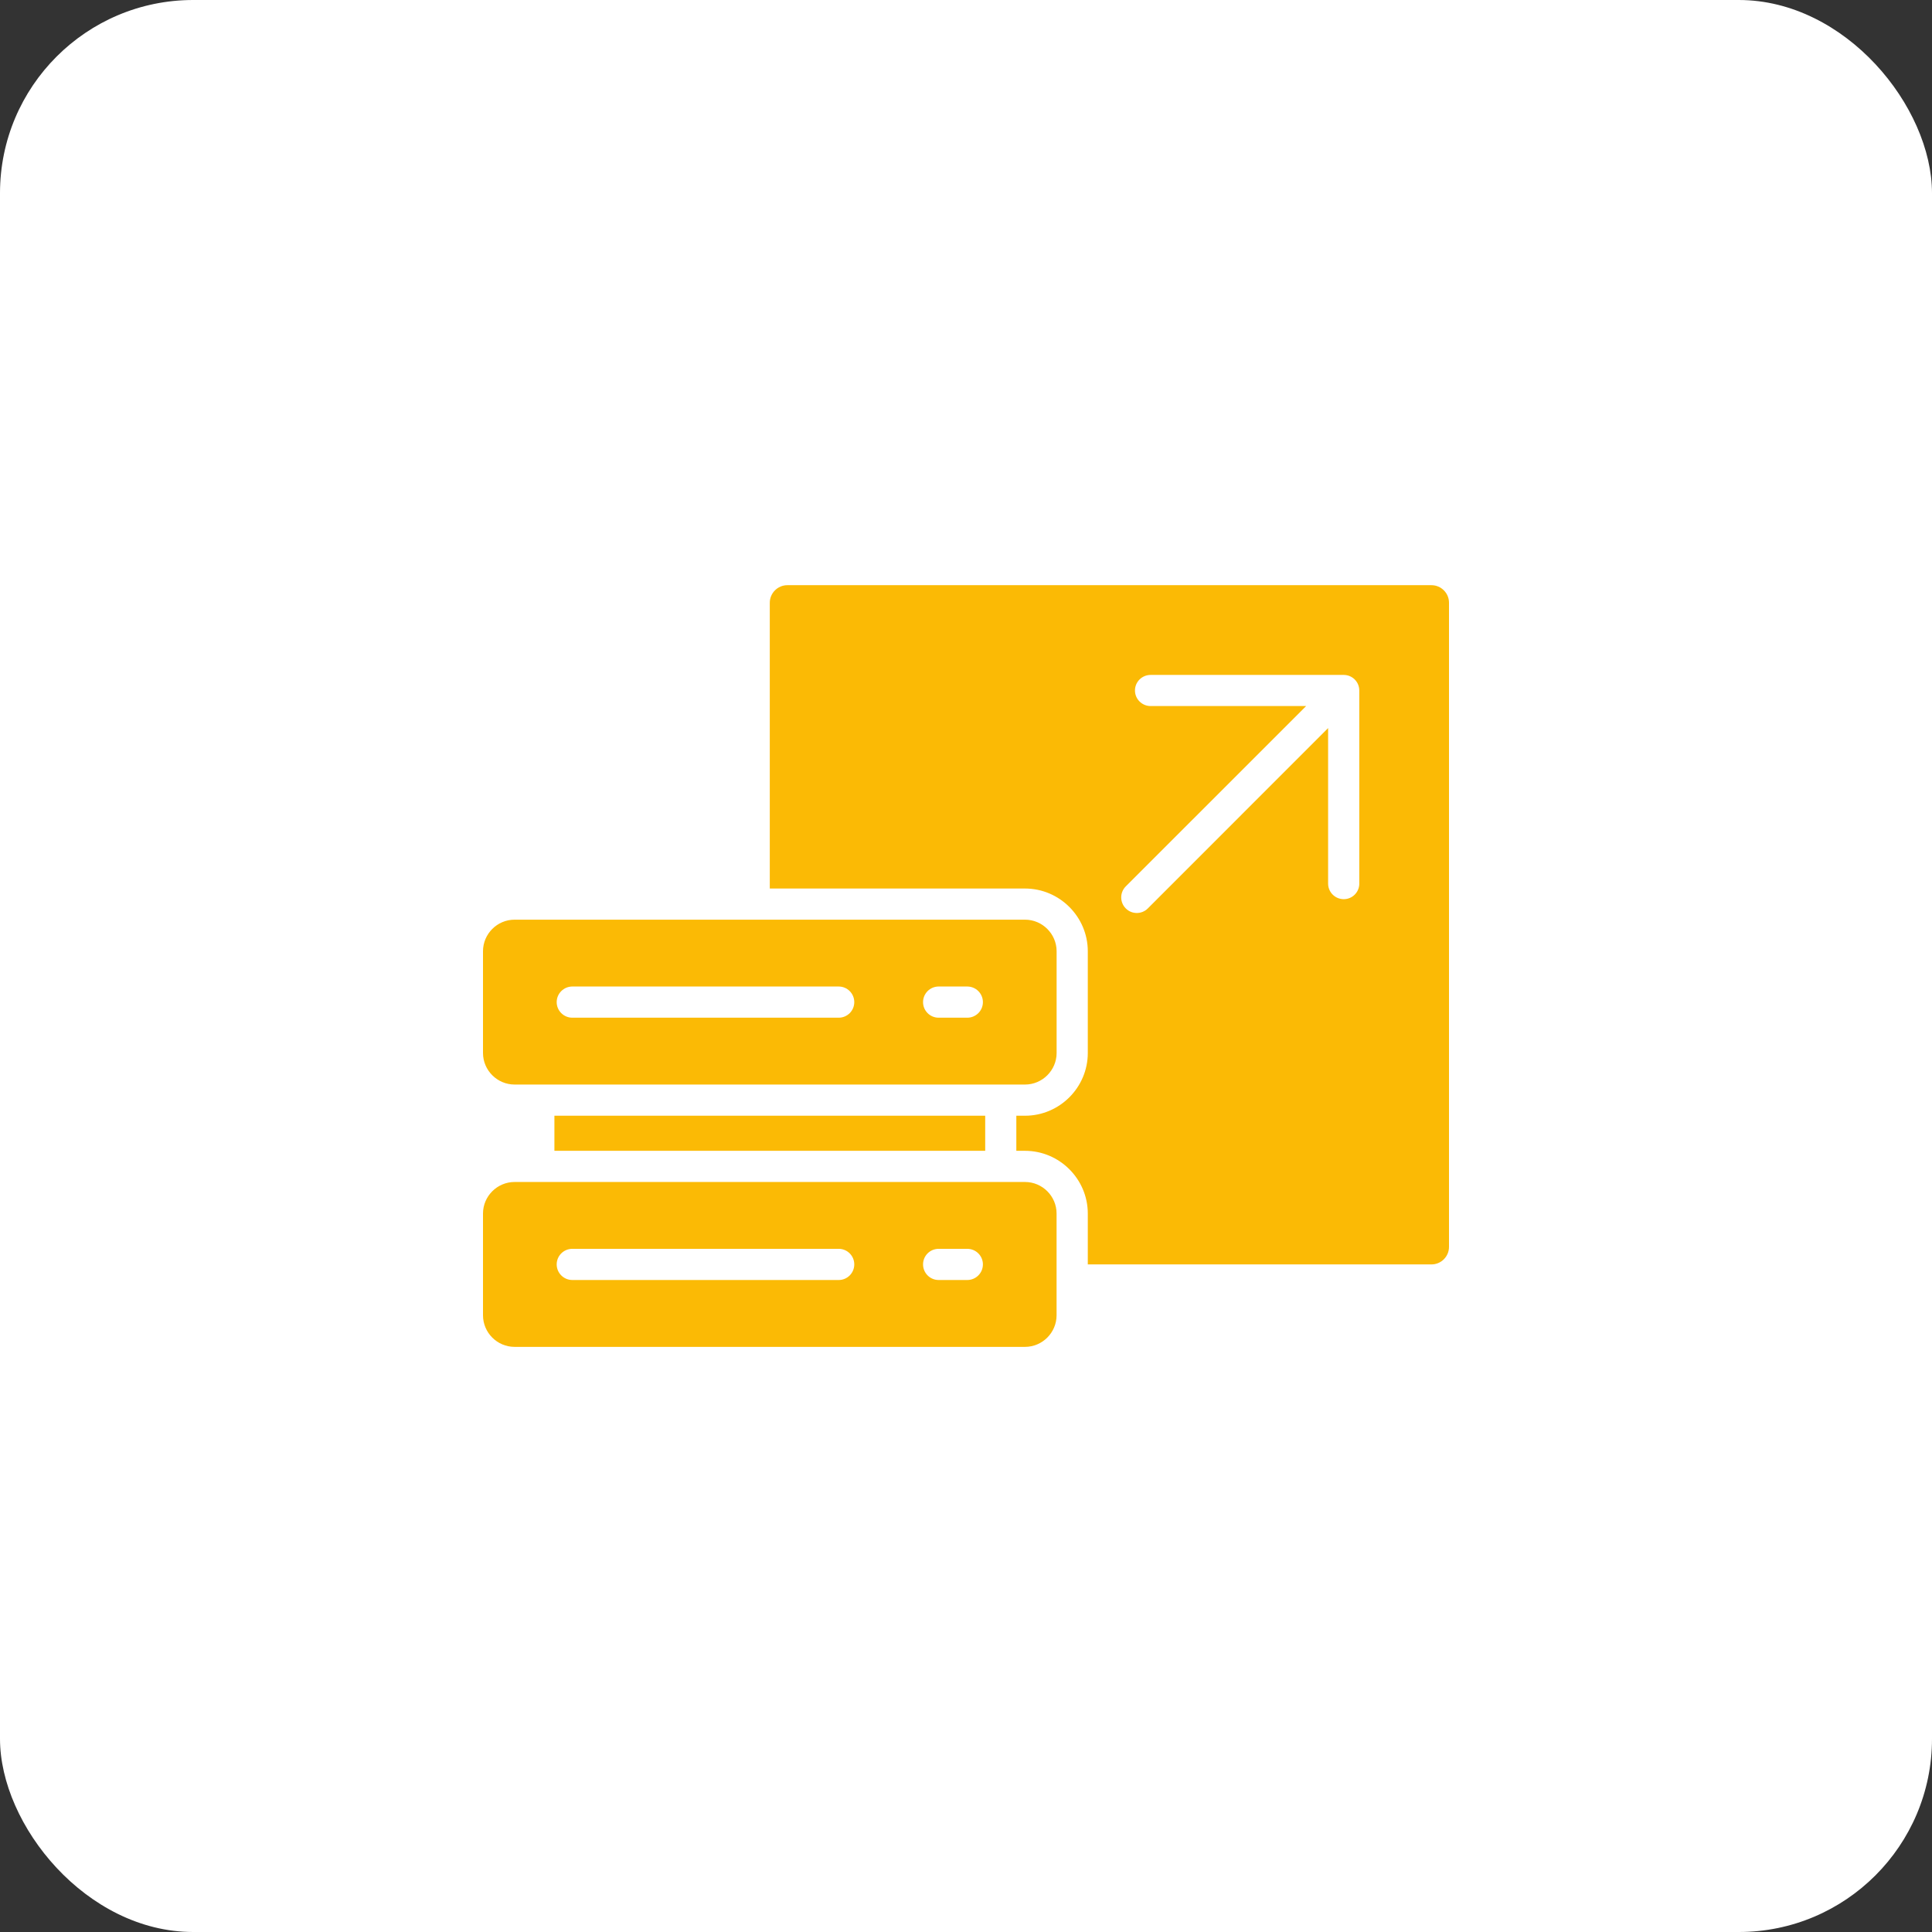 <svg xmlns="http://www.w3.org/2000/svg" width="100" height="100" viewBox="0 0 100 100" fill="none"><rect x="0" y="0" width="100" height="100" fill="#333333" stroke="none"/><rect width="100" height="100" rx="10" fill="white"></rect><path d="M74.092 30.289H40.752C40.254 30.289 39.844 30.699 39.844 31.197V45.99H53.054C54.842 45.99 56.304 47.452 56.304 49.237V54.503C56.304 56.288 54.842 57.75 53.054 57.75H52.605V59.566H53.054C54.842 59.566 56.304 61.028 56.304 62.813V65.446H74.092C74.593 65.446 75 65.039 75 64.538V31.196C75 30.698 74.593 30.289 74.092 30.289ZM70.357 45.735C70.357 46.181 69.997 46.541 69.552 46.541C69.106 46.541 68.743 46.181 68.743 45.735V37.685L59.411 47.02C59.096 47.335 58.583 47.335 58.27 47.02C57.955 46.704 57.955 46.194 58.27 45.879L67.605 36.545H59.555C59.109 36.545 58.746 36.185 58.746 35.739C58.746 35.294 59.108 34.934 59.555 34.934H69.551C69.996 34.934 70.356 35.294 70.356 35.739V45.735H70.357ZM28.696 59.565V57.749H50.994V59.565H28.696ZM26.637 56.136H53.054C53.953 56.136 54.69 55.399 54.69 54.503V49.237C54.69 48.338 53.953 47.602 53.054 47.602H26.637C25.736 47.601 25 48.337 25 49.237V54.503C25 55.399 25.736 56.136 26.637 56.136ZM48.583 51.062H50.066C50.512 51.062 50.875 51.424 50.875 51.87C50.875 52.316 50.513 52.676 50.066 52.676H48.583C48.138 52.676 47.777 52.315 47.777 51.87C47.777 51.425 48.137 51.062 48.583 51.062ZM29.623 51.062H43.411C43.856 51.062 44.217 51.424 44.217 51.87C44.217 52.316 43.856 52.676 43.411 52.676H29.623C29.178 52.676 28.814 52.315 28.814 51.87C28.814 51.425 29.178 51.062 29.623 51.062ZM53.054 61.179H26.637C25.736 61.179 25 61.915 25 62.812V68.078C25 68.978 25.736 69.714 26.636 69.714H53.053C53.952 69.714 54.688 68.978 54.688 68.078V62.812C54.69 61.915 53.953 61.179 53.054 61.179ZM43.412 66.253H29.623C29.178 66.253 28.814 65.891 28.814 65.444C28.814 64.999 29.177 64.639 29.623 64.639H43.411C43.856 64.639 44.217 64.999 44.217 65.444C44.217 65.891 43.857 66.253 43.412 66.253ZM50.066 66.253H48.583C48.138 66.253 47.777 65.891 47.777 65.444C47.777 64.999 48.138 64.639 48.583 64.639H50.066C50.512 64.639 50.875 64.999 50.875 65.444C50.875 65.891 50.512 66.253 50.066 66.253Z" fill="#FBBA05"></path></svg>